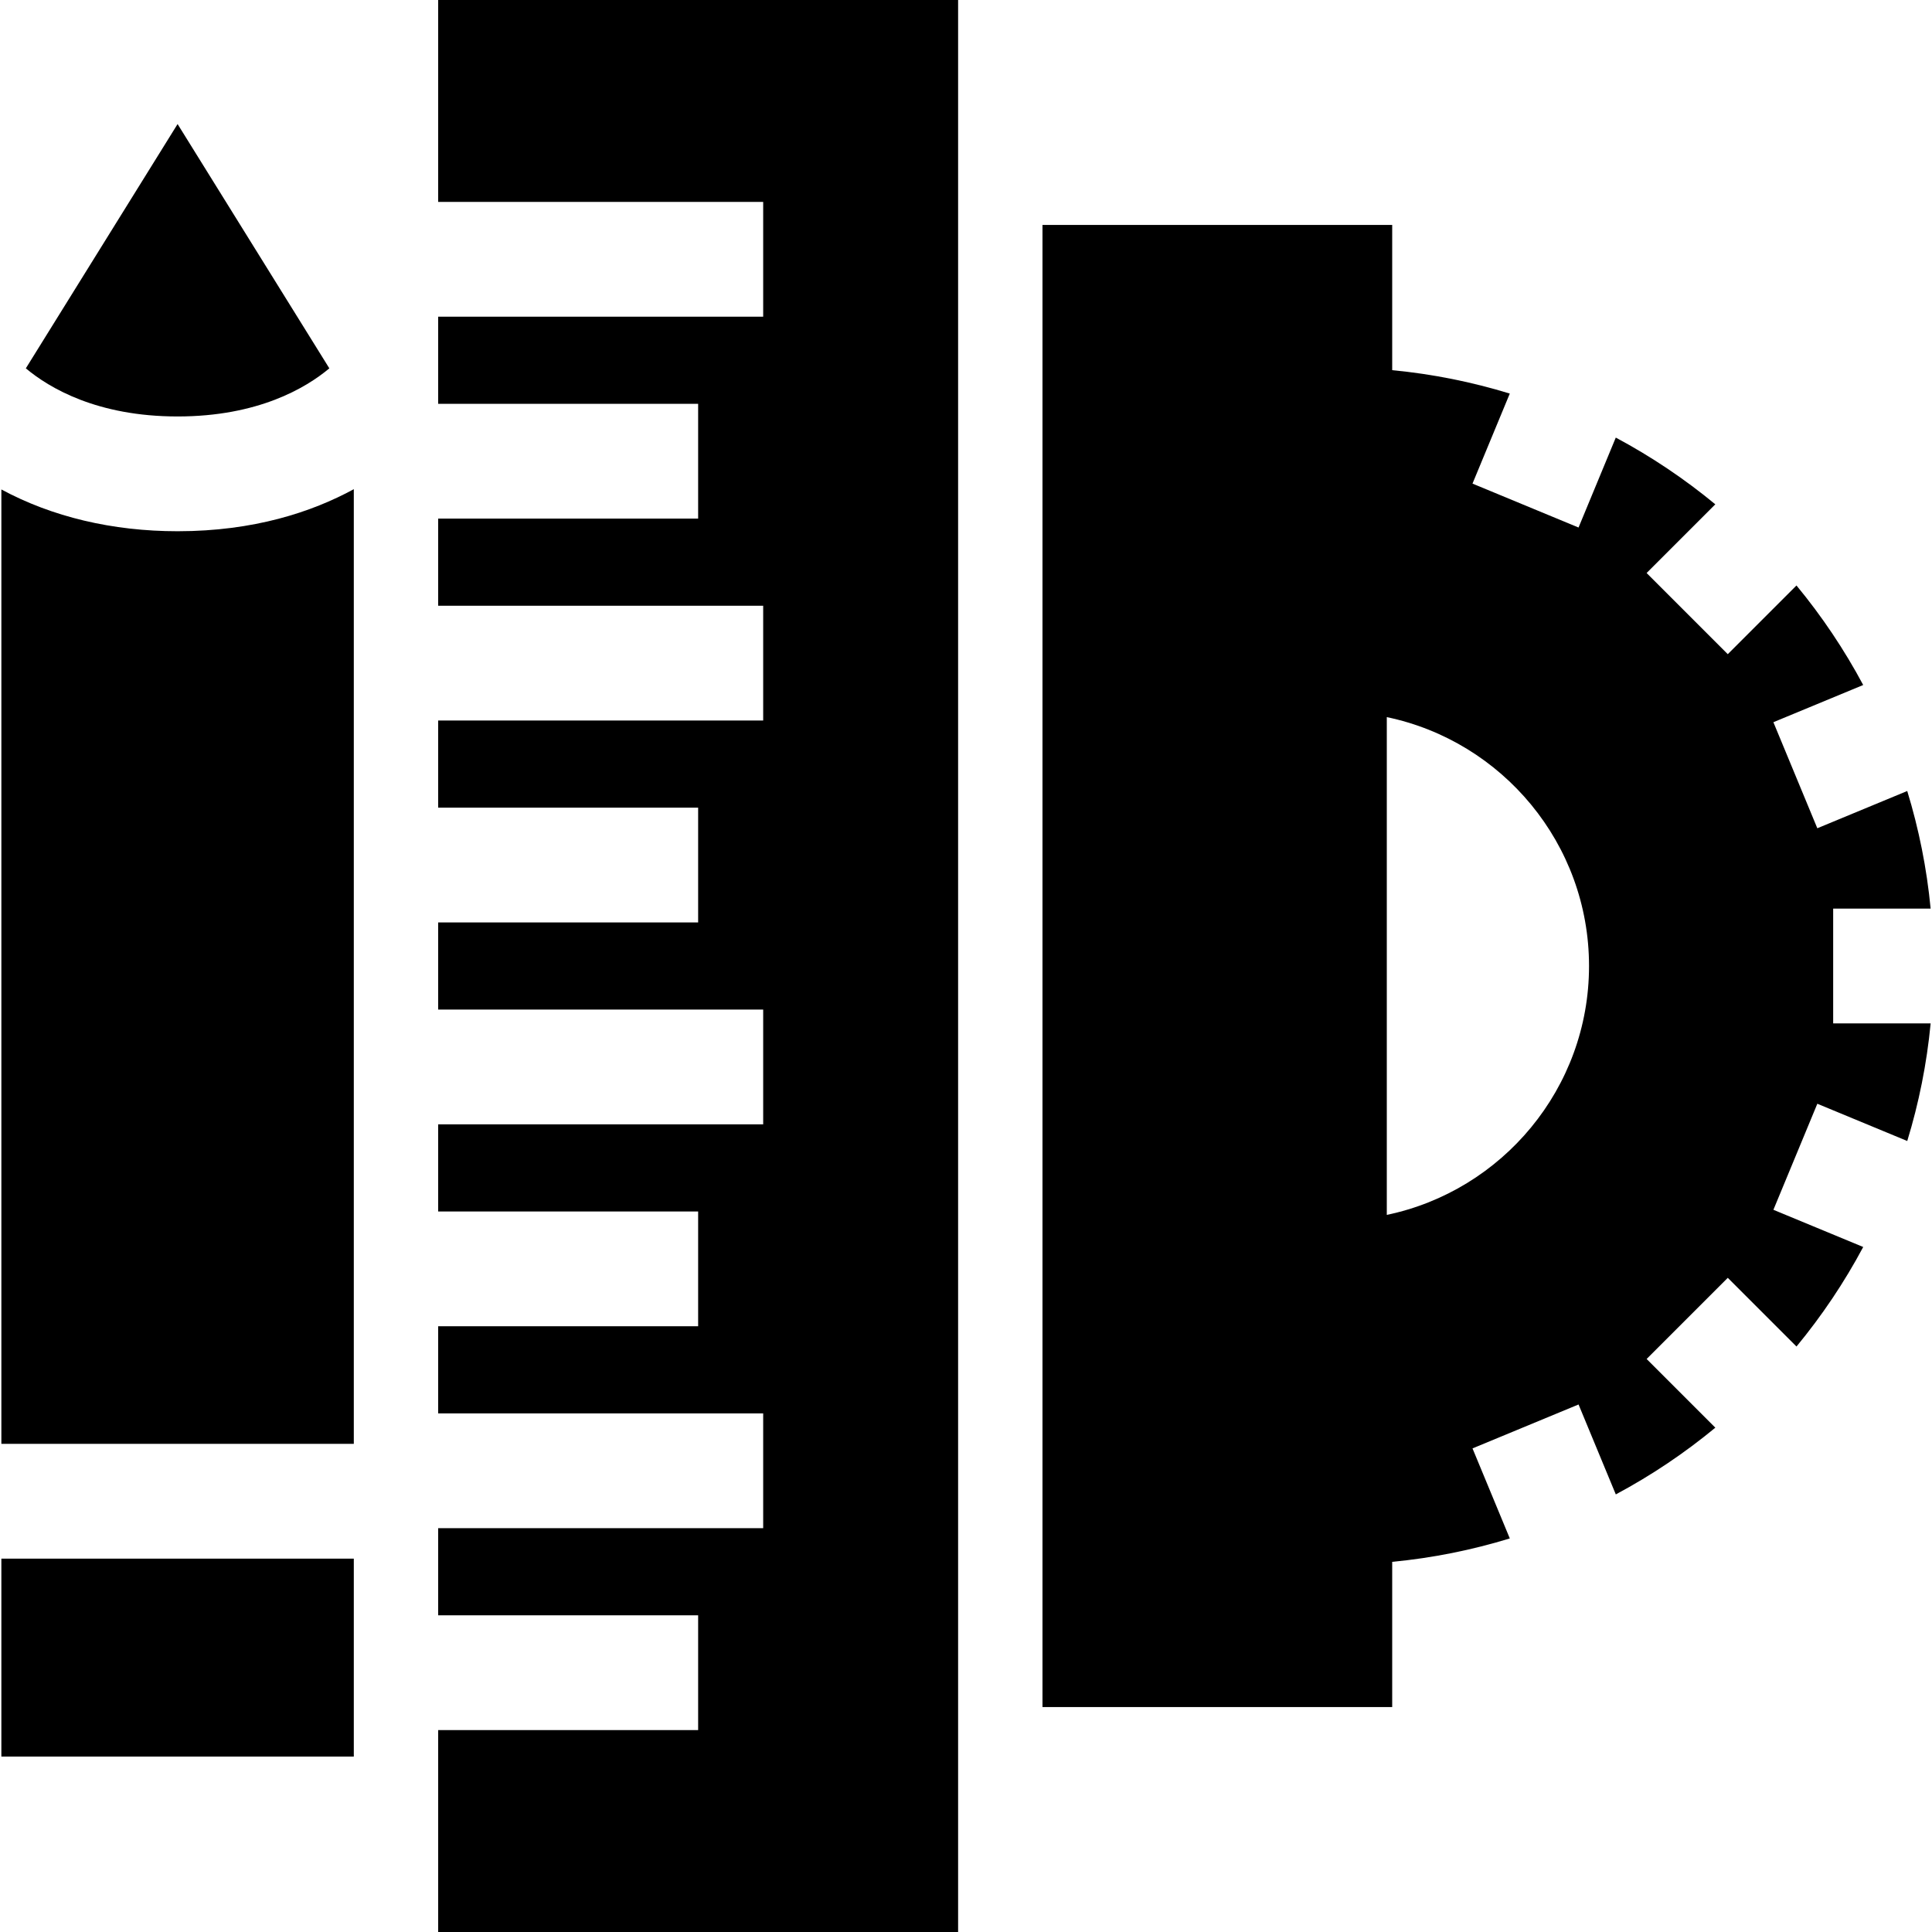 <?xml version="1.0" encoding="iso-8859-1"?>
<!-- Uploaded to: SVG Repo, www.svgrepo.com, Generator: SVG Repo Mixer Tools -->
<svg fill="#000000" version="1.1" id="Layer_1" xmlns="http://www.w3.org/2000/svg" xmlns:xlink="http://www.w3.org/1999/xlink" 
	 viewBox="0 0 512 512" xml:space="preserve">
<g>
	<g>
		<path d="M47.063,140.782c-17.259,0-33.258-3.811-46.701-11.071v252.929h93.401v-253C82.658,135.683,67.307,140.782,47.063,140.782
			z"/>
	</g>
</g>
<g>
	<g>
		<path d="M47.063,32.875L6.847,97.614c6.212,5.199,18.895,12.751,40.216,12.751c21.319,0,34.003-7.551,40.216-12.751L47.063,32.875
			z"/>
	</g>
</g>
<g>
	<g>
		<rect x="0.362" y="413.056" width="93.401" height="52.453"/>
	</g>
</g>
<g>
	<g>
		<path d="M485.81,271.208v-30.417h25.828c-1.026-10.735-3.136-21.157-6.201-31.167l-23.83,9.871l-11.64-28.102l23.8-9.859
			c-5.016-9.394-10.952-18.224-17.683-26.376l-18.205,18.205l-21.508-21.508l18.205-18.205c-8.152-6.73-16.982-12.667-26.376-17.683
			L418.33,139.8l-28.102-11.64l9.884-23.86c-10.008-3.066-20.43-5.176-31.165-6.202V59.617h-92.679v392.766h92.678l0.001-38.48
			c10.735-1.026,21.157-3.136,31.166-6.202l-9.884-23.86l28.103-11.64l9.871,23.832c9.394-5.016,18.224-10.952,26.376-17.683
			l-18.205-18.205l21.508-21.508l18.205,18.205c6.73-8.152,12.667-16.982,17.683-26.376l-23.8-9.859l11.64-28.102l23.83,9.871
			c3.066-10.009,5.175-20.431,6.201-31.167H485.81V271.208z M367.517,321.957V190.043c30.564,6.376,53.592,33.528,53.592,65.958
			C421.109,288.43,398.081,315.581,367.517,321.957z"/>
	</g>
</g>
<g>
	<g>
		<polygon points="116.12,0 116.12,53.508 202.251,53.508 202.251,83.925 116.12,83.925 116.12,107.018 185.015,107.018 
			185.015,137.435 116.12,137.435 116.12,160.527 202.251,160.527 202.251,190.944 116.12,190.944 116.12,214.037 185.015,214.037 
			185.015,244.454 116.12,244.454 116.12,267.546 202.251,267.546 202.251,297.963 116.12,297.963 116.12,321.055 185.015,321.055 
			185.015,351.472 116.12,351.472 116.12,374.565 202.251,374.565 202.251,404.982 116.12,404.982 116.12,428.074 185.015,428.074 
			185.015,458.491 116.12,458.491 116.12,512 253.909,512 253.909,0 		"/>
	</g>
</g>
</svg>